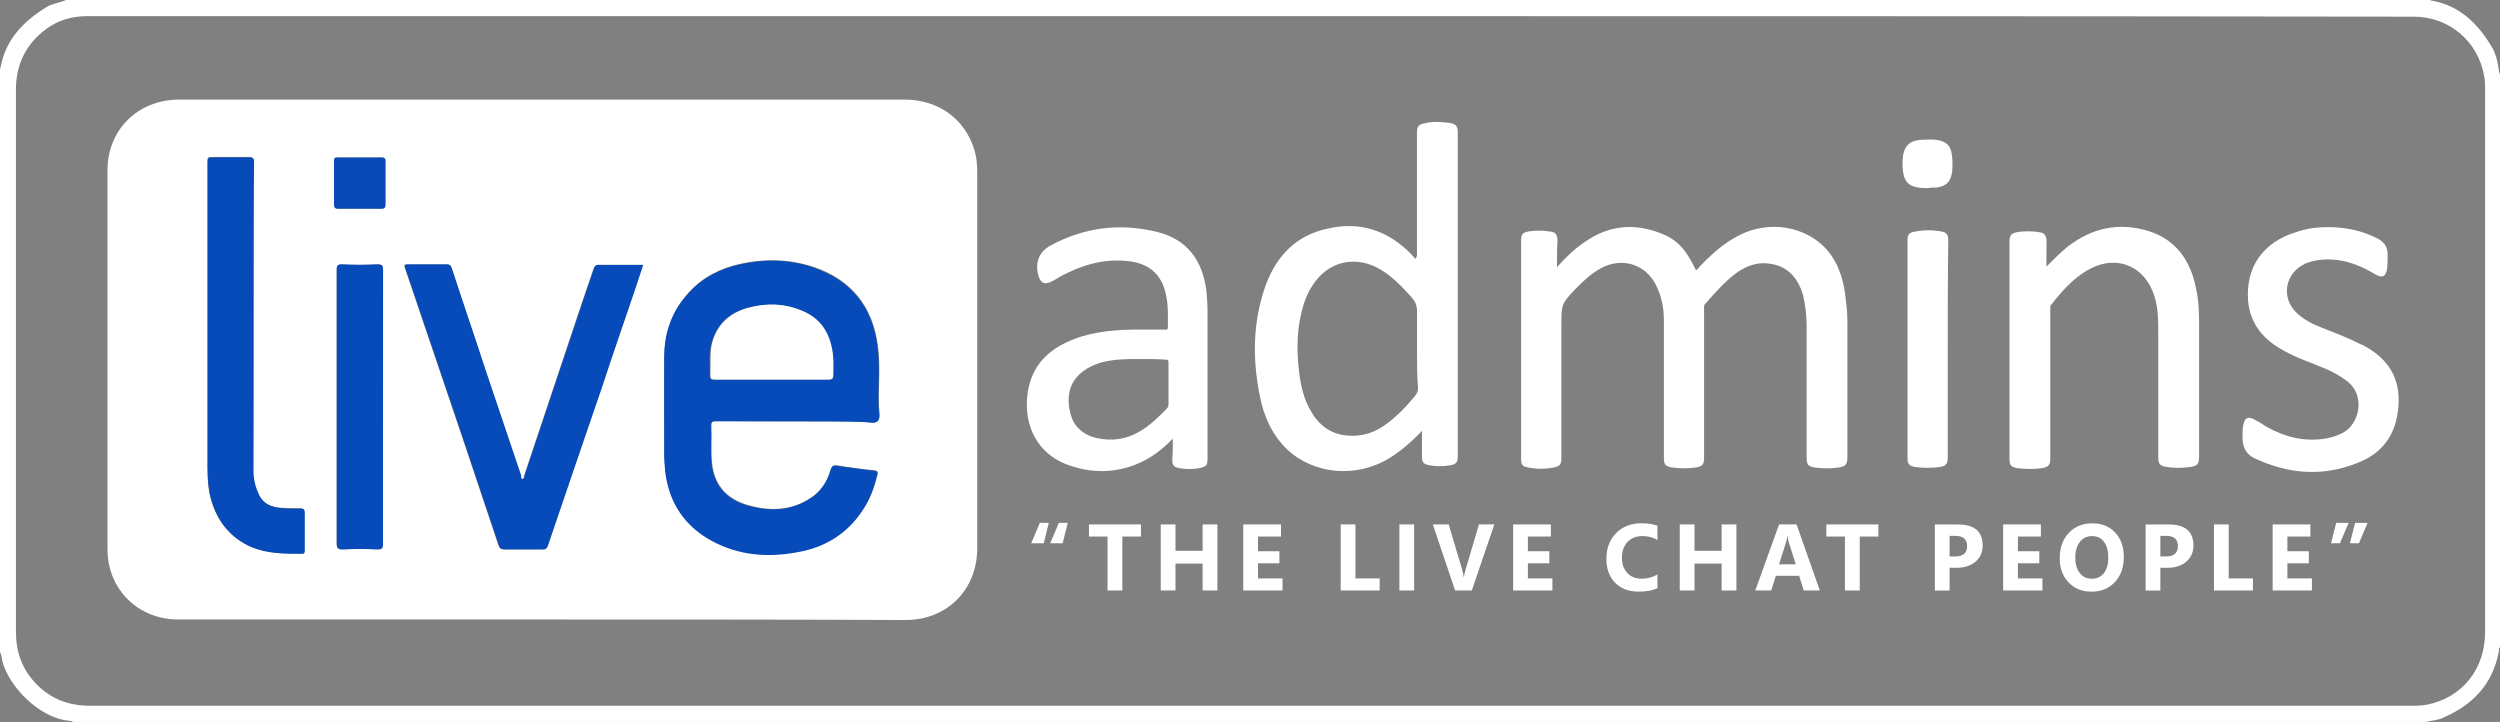 <svg width="187" height="54" viewBox="0 0 187 54" fill="none" xmlns="http://www.w3.org/2000/svg">
<rect x="0" y="0" width="187" height="54" fill="#808080" stroke="none"/>
<path d="M181.476 54C122.771 54 64.105 54 5.443 54C5.4 53.918 5.319 53.918 5.237 53.918C2.929 53.753 0.621 51.293 0.167 49.42C0.124 49.212 0.124 48.962 0 48.797C0 34.266 0 19.734 0 5.203C0 5.16 0.043 5.078 0.043 5.038C0.411 2.958 1.773 1.583 3.461 0.541C3.915 0.251 4.493 0.208 4.946 0C63.899 0 122.852 0 181.763 0C181.805 0.043 181.844 0.043 181.887 0.043C183.99 0.419 185.39 1.79 186.422 3.581C186.67 3.996 186.794 4.498 186.876 4.995C186.918 5.16 186.876 5.371 187 5.536C187 19.817 187 34.137 187 48.417C186.876 48.5 186.918 48.625 186.918 48.707C186.465 51.164 184.982 52.704 182.795 53.663C182.426 53.875 181.929 53.875 181.476 54ZM93.5 1.207C76.969 1.207 60.439 1.207 43.904 1.207C31.455 1.207 19.006 1.207 6.553 1.207C5.397 1.207 4.368 1.497 3.461 2.163C1.936 3.287 1.191 4.827 1.191 6.7C1.191 13.443 1.191 20.189 1.191 26.936C1.191 33.721 1.191 40.468 1.191 47.254C1.191 48.754 1.645 50.043 2.677 51.124C3.79 52.292 5.152 52.79 6.719 52.79C29.764 52.79 52.769 52.79 75.813 52.79C110.648 52.79 145.485 52.79 180.362 52.79C180.774 52.79 181.146 52.79 181.557 52.707C184.195 52.167 185.887 50.043 185.887 47.254C185.887 33.764 185.887 20.275 185.887 6.786C185.887 6.41 185.887 5.994 185.805 5.618C185.309 3.037 183.167 1.246 180.529 1.246C151.506 1.207 122.523 1.207 93.5 1.207Z" fill="white"/>
<path d="M40.567 46.338C31.497 46.338 22.387 46.338 13.317 46.338C10.349 46.338 8.041 44.089 8.041 41.092C8.041 31.642 8.041 22.188 8.041 12.738C8.041 9.698 10.31 7.492 13.317 7.449C14.924 7.449 16.491 7.449 18.101 7.449C34.631 7.449 51.162 7.449 67.653 7.449C70.21 7.449 72.189 8.907 72.891 11.238C73.054 11.778 73.096 12.319 73.096 12.86C73.096 22.228 73.096 31.638 73.096 41.006C73.096 44.128 70.827 46.377 67.739 46.377C58.704 46.338 49.634 46.338 40.567 46.338ZM59.445 31.517C61.175 31.517 62.867 31.517 64.597 31.517C64.969 31.517 65.462 31.681 65.668 31.474C65.916 31.223 65.749 30.725 65.749 30.349C65.707 28.849 65.874 27.352 65.668 25.852C65.296 22.937 63.689 20.939 60.927 19.982C58.949 19.316 56.888 19.316 54.867 19.857C53.382 20.272 52.105 21.064 51.158 22.314C50.169 23.603 49.715 25.06 49.715 26.643C49.673 29.056 49.715 31.474 49.715 33.844C49.715 34.302 49.715 34.8 49.797 35.258C50.127 37.59 51.282 39.298 53.3 40.422C55.321 41.504 57.463 41.672 59.69 41.257C61.835 40.88 63.523 39.799 64.679 37.926C65.132 37.178 65.42 36.386 65.629 35.552C65.671 35.387 65.71 35.219 65.466 35.176C64.516 35.094 63.569 34.968 62.622 34.8C62.374 34.757 62.25 34.843 62.168 35.09C61.92 35.964 61.427 36.712 60.682 37.214C59.197 38.213 57.548 38.256 55.899 37.754C54.332 37.296 53.424 36.254 53.261 34.589C53.179 33.672 53.261 32.798 53.218 31.882C53.218 31.592 53.261 31.466 53.591 31.466C55.488 31.517 57.466 31.517 59.445 31.517ZM39.081 35.846C38.957 35.803 39 35.678 38.957 35.595C38.049 32.931 37.184 30.306 36.276 27.642C35.411 25.103 34.585 22.604 33.763 20.065C33.681 19.814 33.557 19.775 33.351 19.775C32.443 19.775 31.536 19.775 30.631 19.775C30.178 19.775 30.178 19.775 30.344 20.233C31.745 24.355 33.149 28.519 34.55 32.641C35.457 35.348 36.365 38.052 37.269 40.759C37.351 41.009 37.432 41.092 37.723 41.092C38.67 41.092 39.62 41.092 40.567 41.092C40.773 41.092 40.854 41.049 40.939 40.841C42.301 36.845 43.659 32.806 45.063 28.766C45.847 26.478 46.63 24.229 47.371 21.938C47.62 21.229 47.825 20.523 48.073 19.814C46.917 19.814 45.847 19.814 44.776 19.814C44.57 19.814 44.489 19.896 44.404 20.065C44.116 20.939 43.786 21.855 43.496 22.729C42.053 27.019 40.652 31.262 39.209 35.552C39.205 35.681 39.205 35.806 39.081 35.846ZM18.962 23.814C18.962 19.9 18.962 16.029 18.962 12.115C18.962 11.825 18.881 11.739 18.632 11.739C17.767 11.739 16.86 11.739 15.994 11.739C15.501 11.739 15.501 11.739 15.501 12.197C15.501 19.775 15.501 27.352 15.501 34.929C15.501 35.803 15.583 36.719 15.831 37.554C16.328 39.094 17.274 40.218 18.756 40.884C19.994 41.425 21.27 41.425 22.59 41.385C22.795 41.385 22.753 41.26 22.753 41.135C22.753 40.179 22.753 39.262 22.753 38.302C22.753 38.095 22.671 38.012 22.465 38.012C21.969 38.012 21.476 38.012 20.941 37.969C20.281 37.926 19.703 37.679 19.373 37.053C19.044 36.469 18.92 35.885 18.92 35.223C18.962 31.434 18.962 27.602 18.962 23.814ZM28.649 30.478C28.649 27.065 28.649 23.649 28.649 20.194C28.649 19.861 28.568 19.778 28.238 19.778C27.33 19.821 26.465 19.821 25.557 19.778C25.27 19.778 25.185 19.861 25.185 20.154C25.185 22.109 25.185 24.068 25.185 26.066C25.185 30.936 25.185 35.767 25.185 40.637C25.185 41.013 25.267 41.095 25.639 41.095C26.504 41.052 27.369 41.052 28.235 41.095C28.564 41.095 28.646 41.013 28.646 40.68C28.649 37.264 28.649 33.891 28.649 30.478ZM26.919 11.782C26.384 11.782 25.806 11.782 25.27 11.782C25.064 11.782 25.022 11.825 25.022 12.033C25.022 13.114 25.022 14.199 25.022 15.32C25.022 15.528 25.064 15.61 25.309 15.61C26.38 15.61 27.493 15.61 28.564 15.61C28.77 15.61 28.852 15.528 28.852 15.32C28.852 14.239 28.852 13.154 28.852 12.072C28.852 11.864 28.809 11.782 28.564 11.782C27.99 11.782 27.454 11.782 26.919 11.782Z" fill="white"/>
<path d="M116.463 19.986C117.123 19.238 117.783 18.611 118.524 18.113C120.297 16.863 122.194 16.656 124.211 17.447C125.449 17.905 126.108 18.654 126.849 20.194C126.973 20.194 127.012 20.068 127.097 19.986C127.963 19.069 128.913 18.195 130.065 17.612C132.292 16.444 135.093 16.903 136.661 18.693C137.487 19.649 137.855 20.817 138.022 22.023C138.104 22.689 138.185 23.355 138.185 24.064C138.185 27.438 138.185 30.807 138.185 34.181C138.185 34.721 138.061 34.89 137.526 34.972C136.948 35.054 136.331 35.054 135.753 34.972C135.256 34.89 135.136 34.764 135.136 34.224C135.136 30.936 135.136 27.645 135.136 24.398C135.136 23.649 135.054 22.897 134.888 22.149C134.434 20.484 133.363 19.649 131.753 19.692C131.094 19.735 130.558 19.982 130.023 20.315C129.076 20.981 128.331 21.855 127.548 22.729C127.424 22.854 127.466 23.019 127.466 23.187C127.466 26.851 127.466 30.514 127.466 34.22C127.466 34.761 127.342 34.886 126.849 34.968C126.271 35.051 125.654 35.051 125.076 34.968C124.58 34.886 124.459 34.761 124.459 34.259C124.459 30.847 124.459 27.391 124.459 23.975C124.459 23.058 124.296 22.184 123.881 21.35C123.14 19.85 121.53 19.27 120.006 19.936C119.18 20.312 118.52 20.935 117.903 21.558C116.79 22.725 116.79 22.725 116.79 24.39C116.79 27.681 116.79 30.968 116.79 34.259C116.79 34.757 116.666 34.882 116.212 34.968C115.595 35.094 114.935 35.094 114.315 34.968C113.861 34.886 113.779 34.761 113.779 34.302C113.779 28.849 113.779 23.434 113.779 17.981C113.779 17.522 113.903 17.397 114.315 17.314C114.85 17.232 115.386 17.232 115.921 17.314C116.375 17.358 116.499 17.565 116.499 18.023C116.463 18.611 116.463 19.234 116.463 19.986Z" fill="white"/>
<path d="M106.364 32.225C105.58 33.059 104.797 33.725 103.932 34.266C101.499 35.767 98.283 35.516 96.262 33.6C95.149 32.519 94.532 31.144 94.241 29.643C93.663 26.811 93.706 24.021 94.695 21.275C95.521 19.108 96.961 17.611 99.269 17.11C101.701 16.526 103.804 17.235 105.534 18.983C105.659 19.108 105.74 19.233 105.864 19.359C106.027 19.194 105.988 19.069 105.988 18.901C105.988 15.943 105.988 12.988 105.988 9.991C105.988 9.407 106.07 9.325 106.648 9.2C107.265 9.074 107.885 9.117 108.463 9.2C108.917 9.282 109.041 9.45 109.041 9.909C109.041 17.987 109.041 26.019 109.041 34.098C109.041 34.599 108.917 34.721 108.463 34.807C107.967 34.889 107.431 34.889 106.939 34.807C106.485 34.724 106.361 34.599 106.361 34.098C106.364 33.6 106.364 32.973 106.364 32.225ZM105.992 26.062C105.992 25.145 105.992 24.232 105.992 23.273C105.992 22.857 105.868 22.564 105.619 22.274C104.836 21.4 104.013 20.526 102.939 19.985C101.166 19.112 99.269 19.652 98.198 21.318C97.911 21.733 97.702 22.191 97.538 22.693C97.003 24.358 96.961 26.066 97.166 27.77C97.29 28.852 97.539 29.937 98.113 30.85C98.815 32.017 99.804 32.597 101.162 32.597C102.07 32.597 102.893 32.307 103.637 31.763C104.503 31.14 105.205 30.388 105.864 29.597C105.988 29.432 106.07 29.264 106.07 29.056C105.992 28.06 105.992 27.061 105.992 26.062Z" fill="white"/>
<path d="M87.728 32.81C86.944 33.602 86.203 34.185 85.295 34.601C83.441 35.435 81.544 35.435 79.647 34.683C77.626 33.849 76.597 31.893 76.842 29.605C77.048 27.689 78.08 26.4 79.771 25.609C81.338 24.861 83.026 24.692 84.717 24.653C85.501 24.653 86.324 24.653 87.107 24.653C87.231 24.653 87.356 24.696 87.356 24.485C87.356 23.611 87.398 22.776 87.192 21.946C86.863 20.488 85.916 19.697 84.388 19.532C82.576 19.325 80.923 19.822 79.36 20.657C79.073 20.821 78.824 20.99 78.534 21.115C78.122 21.28 77.874 21.158 77.711 20.739C77.381 19.74 77.668 18.866 78.576 18.365C81.133 16.99 83.813 16.657 86.615 17.366C88.76 17.906 89.955 19.446 90.242 21.781C90.284 22.279 90.323 22.78 90.323 23.281C90.323 26.945 90.323 30.608 90.323 34.271C90.323 34.812 90.242 34.894 89.706 35.02C89.21 35.102 88.717 35.102 88.221 35.02C87.809 34.937 87.685 34.812 87.685 34.397C87.728 33.849 87.728 33.39 87.728 32.81ZM85.38 26.855C85.38 26.812 85.38 26.812 85.38 26.855C84.802 26.855 84.225 26.855 83.65 26.898C82.703 26.98 81.796 27.188 81.012 27.772C80.023 28.52 79.775 29.562 80.023 30.73C80.228 31.854 80.969 32.52 82.044 32.771C83.2 33.021 84.271 32.853 85.26 32.269C86.044 31.811 86.661 31.188 87.281 30.561C87.363 30.479 87.405 30.354 87.405 30.228C87.405 29.186 87.405 28.148 87.405 27.149C87.405 26.941 87.363 26.898 87.157 26.898C86.533 26.855 85.955 26.855 85.38 26.855Z" fill="white"/>
<path d="M153.071 19.944C153.649 19.361 154.142 18.863 154.72 18.404C156.532 17.029 158.514 16.614 160.698 17.28C162.719 17.903 163.833 19.447 164.244 21.484C164.45 22.358 164.492 23.274 164.492 24.191C164.492 27.521 164.492 30.812 164.492 34.142C164.492 34.726 164.368 34.852 163.79 34.934C163.212 35.016 162.677 35.016 162.099 34.934C161.563 34.852 161.439 34.726 161.439 34.185C161.439 31.106 161.439 28.066 161.439 24.986C161.439 24.03 161.439 23.07 161.152 22.154C160.45 19.905 158.347 19.031 156.33 20.113C155.135 20.736 154.27 21.738 153.443 22.777C153.319 22.902 153.362 23.027 153.362 23.192C153.362 26.898 153.362 30.562 153.362 34.268C153.362 34.766 153.238 34.934 152.745 35.016C152.128 35.099 151.507 35.099 150.89 35.016C150.437 34.934 150.312 34.809 150.312 34.35C150.312 28.939 150.312 23.482 150.312 18.071C150.312 17.613 150.437 17.448 150.89 17.362C151.426 17.28 151.961 17.28 152.5 17.362C152.912 17.405 153.078 17.613 153.078 18.029C153.071 18.569 153.071 19.235 153.071 19.944Z" fill="white"/>
<path d="M174.14 16.988C175.417 16.988 176.654 17.239 177.81 17.823C178.307 18.073 178.594 18.446 178.594 19.029C178.594 19.405 178.594 19.738 178.551 20.111C178.47 20.695 178.179 20.82 177.686 20.526C176.779 19.985 175.832 19.57 174.8 19.445C174.016 19.362 173.233 19.402 172.492 19.695C170.924 20.361 170.552 22.277 171.832 23.441C172.328 23.899 172.945 24.232 173.605 24.483C174.552 24.859 175.545 25.232 176.449 25.69C176.53 25.733 176.615 25.772 176.654 25.772C178.385 26.646 179.459 27.978 179.417 30.019C179.374 32.186 178.427 33.808 176.406 34.599C173.768 35.681 171.169 35.473 168.612 34.266C168.034 33.976 167.786 33.518 167.747 32.891C167.747 32.476 167.705 32.1 167.829 31.684C167.91 31.269 168.159 31.144 168.57 31.351C168.9 31.516 169.187 31.684 169.478 31.892C170.878 32.683 172.321 33.059 173.931 32.809C174.385 32.726 174.796 32.601 175.208 32.393C176.527 31.727 176.938 29.561 175.58 28.522C175.045 28.107 174.424 27.774 173.807 27.523C172.818 27.108 171.786 26.775 170.839 26.234C169.354 25.443 168.325 24.279 168.159 22.528C167.953 19.989 169.272 18.116 171.747 17.364C172.573 17.071 173.357 16.988 174.14 16.988Z" fill="white"/>
<path d="M145.692 26.105C145.692 28.812 145.692 31.515 145.692 34.222C145.692 34.681 145.568 34.846 145.114 34.931C144.497 35.014 143.877 35.014 143.26 34.931C142.806 34.849 142.682 34.724 142.682 34.265C142.682 28.855 142.682 23.44 142.682 18.03C142.682 17.532 142.763 17.407 143.26 17.321C143.919 17.195 144.579 17.195 145.238 17.321C145.568 17.363 145.731 17.571 145.731 17.944C145.692 20.651 145.692 23.397 145.692 26.105Z" fill="white"/>
<path d="M144.167 14.072C142.724 14.072 142.312 13.657 142.312 12.199C142.312 12.117 142.312 12.035 142.312 11.949C142.394 10.907 142.809 10.491 143.837 10.448C144.249 10.448 144.621 10.405 145.032 10.491C145.568 10.617 145.897 10.907 145.979 11.447C146.06 11.906 146.06 12.403 146.021 12.862C145.897 13.61 145.61 13.904 144.865 14.029C144.621 14.029 144.415 14.029 144.167 14.072Z" fill="white"/>
<path d="M59.447 31.516C57.468 31.516 55.489 31.516 53.55 31.516C53.22 31.516 53.139 31.598 53.178 31.931C53.22 32.848 53.135 33.722 53.22 34.638C53.383 36.303 54.333 37.346 55.858 37.804C57.507 38.262 59.156 38.262 60.641 37.263C61.425 36.762 61.879 36.013 62.127 35.14C62.209 34.889 62.29 34.807 62.581 34.85C63.528 34.975 64.478 35.1 65.425 35.226C65.712 35.269 65.63 35.433 65.591 35.602C65.386 36.436 65.095 37.267 64.641 37.976C63.485 39.849 61.797 40.934 59.652 41.306C57.425 41.721 55.284 41.557 53.263 40.472C51.241 39.39 50.047 37.639 49.759 35.308C49.717 34.85 49.678 34.352 49.678 33.894C49.678 31.48 49.678 29.063 49.678 26.692C49.678 25.11 50.132 23.613 51.121 22.363C52.11 21.113 53.348 20.322 54.83 19.907C56.851 19.366 58.911 19.323 60.89 20.032C63.652 20.988 65.258 22.947 65.63 25.901C65.836 27.401 65.673 28.898 65.712 30.398C65.712 30.774 65.875 31.272 65.63 31.523C65.382 31.731 64.928 31.566 64.56 31.566C62.872 31.516 61.138 31.516 59.447 31.516ZM57.716 28.393C59.117 28.393 60.56 28.393 61.964 28.393C62.212 28.393 62.294 28.311 62.294 28.06C62.251 27.52 62.294 26.936 62.251 26.395C62.088 24.938 61.386 23.856 60.025 23.273C58.705 22.689 57.305 22.689 55.943 23.022C54.5 23.398 53.511 24.311 53.181 25.854C53.018 26.563 53.099 27.312 53.099 28.06C53.099 28.311 53.142 28.393 53.429 28.393C54.872 28.393 56.316 28.393 57.716 28.393Z" fill="#074AB9"/>
<path d="M39.082 35.845C39.206 35.802 39.206 35.637 39.245 35.555C40.688 31.265 42.089 27.021 43.532 22.732C43.819 21.858 44.149 20.941 44.44 20.067C44.483 19.903 44.603 19.777 44.812 19.817C45.883 19.817 46.958 19.817 48.11 19.817C47.862 20.565 47.656 21.231 47.408 21.94C46.624 24.228 45.841 26.477 45.099 28.769C43.738 32.765 42.337 36.804 40.976 40.844C40.894 41.051 40.813 41.094 40.603 41.094C39.653 41.094 38.706 41.094 37.76 41.094C37.511 41.094 37.387 41.012 37.306 40.761C36.398 38.054 35.49 35.351 34.586 32.644C33.185 28.522 31.781 24.357 30.381 20.236C30.218 19.777 30.218 19.777 30.668 19.777C31.576 19.777 32.483 19.777 33.388 19.777C33.636 19.777 33.717 19.82 33.799 20.067C34.625 22.606 35.49 25.106 36.313 27.645C37.221 30.309 38.086 32.934 38.994 35.598C38.958 35.719 38.958 35.806 39.082 35.845Z" fill="#074AB9"/>
<path d="M18.963 23.813C18.963 27.644 18.963 31.433 18.963 35.261C18.963 35.884 19.129 36.511 19.417 37.091C19.746 37.714 20.324 37.925 20.984 38.007C21.48 38.05 21.973 38.05 22.509 38.05C22.714 38.05 22.796 38.093 22.796 38.34C22.796 39.297 22.796 40.213 22.796 41.173C22.796 41.298 22.796 41.424 22.629 41.424C21.31 41.424 20.034 41.424 18.796 40.922C17.31 40.256 16.364 39.132 15.871 37.592C15.584 36.758 15.541 35.845 15.541 34.967C15.541 27.39 15.541 19.813 15.541 12.236C15.541 11.777 15.541 11.777 16.034 11.777C16.899 11.777 17.807 11.777 18.672 11.777C18.959 11.777 19.002 11.86 19.002 12.153C18.963 15.989 18.963 19.899 18.963 23.813Z" fill="#074AB9"/>
<path d="M28.65 30.477C28.65 33.89 28.65 37.263 28.65 40.679C28.65 41.012 28.569 41.094 28.239 41.094C27.374 41.051 26.509 41.051 25.643 41.094C25.314 41.094 25.189 41.012 25.189 40.636C25.189 35.766 25.189 30.935 25.189 26.065C25.189 24.11 25.189 22.151 25.189 20.153C25.189 19.863 25.271 19.777 25.562 19.777C26.47 19.82 27.335 19.82 28.242 19.777C28.572 19.777 28.654 19.86 28.654 20.193C28.65 23.605 28.65 27.061 28.65 30.477Z" fill="#074AB9"/>
<path d="M26.92 11.781C27.456 11.781 27.991 11.781 28.527 11.781C28.775 11.781 28.814 11.864 28.814 12.071C28.814 13.153 28.814 14.238 28.814 15.319C28.814 15.527 28.732 15.609 28.527 15.609C27.456 15.609 26.342 15.609 25.272 15.609C25.066 15.609 24.984 15.527 24.984 15.319C24.984 14.238 24.984 13.153 24.984 12.032C24.984 11.824 25.027 11.781 25.233 11.781C25.807 11.781 26.385 11.781 26.92 11.781Z" fill="#074AB8"/>
<path d="M57.716 28.392C56.316 28.392 54.873 28.392 53.468 28.392C53.181 28.392 53.139 28.309 53.139 28.059C53.181 27.31 53.096 26.601 53.22 25.853C53.55 24.352 54.539 23.396 55.982 23.02C57.344 22.644 58.702 22.687 60.064 23.271C61.425 23.855 62.085 24.936 62.291 26.394C62.372 26.934 62.333 27.518 62.333 28.059C62.333 28.309 62.252 28.392 62.003 28.392C60.56 28.392 59.16 28.392 57.716 28.392Z" fill="white"/>
<path d="M78.448 39.109L78.073 40.638H77.133L77.778 39.109H78.448ZM79.87 39.109L79.484 40.638H78.555L79.204 39.109H79.87Z" fill="white"/>
<path d="M85.348 40.133H83.951V44.168H82.845V40.133H81.455V39.227H85.345V40.133H85.348Z" fill="white"/>
<path d="M91.061 44.168H89.955V42.156H87.927V44.168H86.824V39.227H87.927V41.2H89.955V39.227H91.061V44.168Z" fill="white"/>
<path d="M95.932 44.168H92.996V39.227H95.819V40.133H94.099V41.232H95.698V42.134H94.099V43.266H95.932V44.168Z" fill="white"/>
<path d="M103.198 44.168H100.283V39.227H101.386V43.266H103.198V44.168Z" fill="white"/>
<path d="M105.777 44.168H104.674V39.227H105.777V44.168Z" fill="white"/>
<path d="M111.778 39.227L110.09 44.168H108.842L107.176 39.227H108.364L109.385 42.668C109.438 42.854 109.473 43.019 109.484 43.162H109.505C109.52 43.008 109.555 42.84 109.612 42.654L110.626 39.227H111.778Z" fill="white"/>
<path d="M116.12 44.168H113.184V39.227H116.006V40.133H114.286V41.232H115.889V42.134H114.286V43.266H116.12V44.168Z" fill="white"/>
<path d="M123.977 43.993C123.619 44.168 123.154 44.254 122.576 44.254C121.825 44.254 121.236 44.032 120.804 43.584C120.375 43.141 120.158 42.546 120.158 41.801C120.158 41.01 120.399 40.369 120.885 39.878C121.367 39.388 121.995 39.141 122.768 39.141C123.247 39.141 123.647 39.202 123.977 39.323V40.394C123.651 40.197 123.275 40.097 122.857 40.097C122.396 40.097 122.027 40.243 121.743 40.534C121.46 40.827 121.321 41.221 121.321 41.719C121.321 42.195 121.456 42.578 121.722 42.861C121.988 43.144 122.346 43.287 122.796 43.287C123.225 43.287 123.619 43.18 123.977 42.969V43.993Z" fill="white"/>
<path d="M129.884 44.168H128.777V42.156H126.749V44.168H125.646V39.227H126.749V41.2H128.777V39.227H129.884V44.168Z" fill="white"/>
<path d="M136.124 44.168H134.922L134.575 43.069H132.834L132.49 44.168H131.295L133.075 39.227H134.383L136.124 44.168ZM134.323 42.213L133.798 40.551C133.759 40.426 133.731 40.279 133.717 40.108H133.688C133.678 40.251 133.649 40.398 133.603 40.537L133.071 42.213H134.323Z" fill="white"/>
<path d="M140.505 40.133H139.108V44.168H138.001V40.133H136.611V39.227H140.501V40.133H140.505Z" fill="white"/>
<path d="M145.829 42.468V44.172H144.727V39.23H146.453C147.687 39.23 148.304 39.757 148.304 40.806C148.304 41.304 148.127 41.705 147.772 42.009C147.418 42.317 146.946 42.471 146.354 42.471L145.829 42.468ZM145.829 40.083V41.623H146.262C146.847 41.623 147.141 41.361 147.141 40.846C147.141 40.337 146.847 40.083 146.262 40.083H145.829Z" fill="white"/>
<path d="M152.772 44.168H149.836V39.227H152.658V40.133H150.939V41.232H152.541V42.134H150.939V43.266H152.772V44.168Z" fill="white"/>
<path d="M156.442 44.255C155.74 44.255 155.169 44.025 154.729 43.563C154.29 43.101 154.066 42.503 154.066 41.762C154.066 40.981 154.29 40.348 154.74 39.868C155.187 39.385 155.783 39.145 156.52 39.145C157.219 39.145 157.782 39.374 158.215 39.836C158.648 40.298 158.86 40.906 158.86 41.662C158.86 42.439 158.637 43.066 158.19 43.542C157.743 44.018 157.162 44.255 156.442 44.255ZM156.492 40.101C156.105 40.101 155.797 40.247 155.57 40.541C155.343 40.835 155.229 41.221 155.229 41.705C155.229 42.196 155.343 42.582 155.57 42.865C155.797 43.152 156.095 43.291 156.463 43.291C156.843 43.291 157.144 43.152 157.368 42.876C157.591 42.6 157.701 42.213 157.701 41.723C157.701 41.211 157.595 40.813 157.378 40.527C157.162 40.24 156.868 40.101 156.492 40.101Z" fill="white"/>
<path d="M161.595 42.468V44.172H160.492V39.23H162.219C163.453 39.23 164.07 39.757 164.07 40.806C164.07 41.304 163.893 41.705 163.538 42.009C163.183 42.317 162.712 42.471 162.12 42.471L161.595 42.468ZM161.595 40.083V41.623H162.028C162.616 41.623 162.907 41.361 162.907 40.846C162.907 40.337 162.613 40.083 162.028 40.083H161.595Z" fill="white"/>
<path d="M168.52 44.168H165.605V39.227H166.708V43.266H168.52V44.168Z" fill="white"/>
<path d="M172.93 44.168H169.994V39.227H172.817V40.133H171.097V41.232H172.7V42.134H171.097V43.266H172.93V44.168Z" fill="white"/>
<path d="M175.682 39.109L175.022 40.638H174.359L174.749 39.109H175.682ZM177.097 39.109L176.448 40.638H175.774L176.161 39.109H177.097Z" fill="white"/>
</svg>
